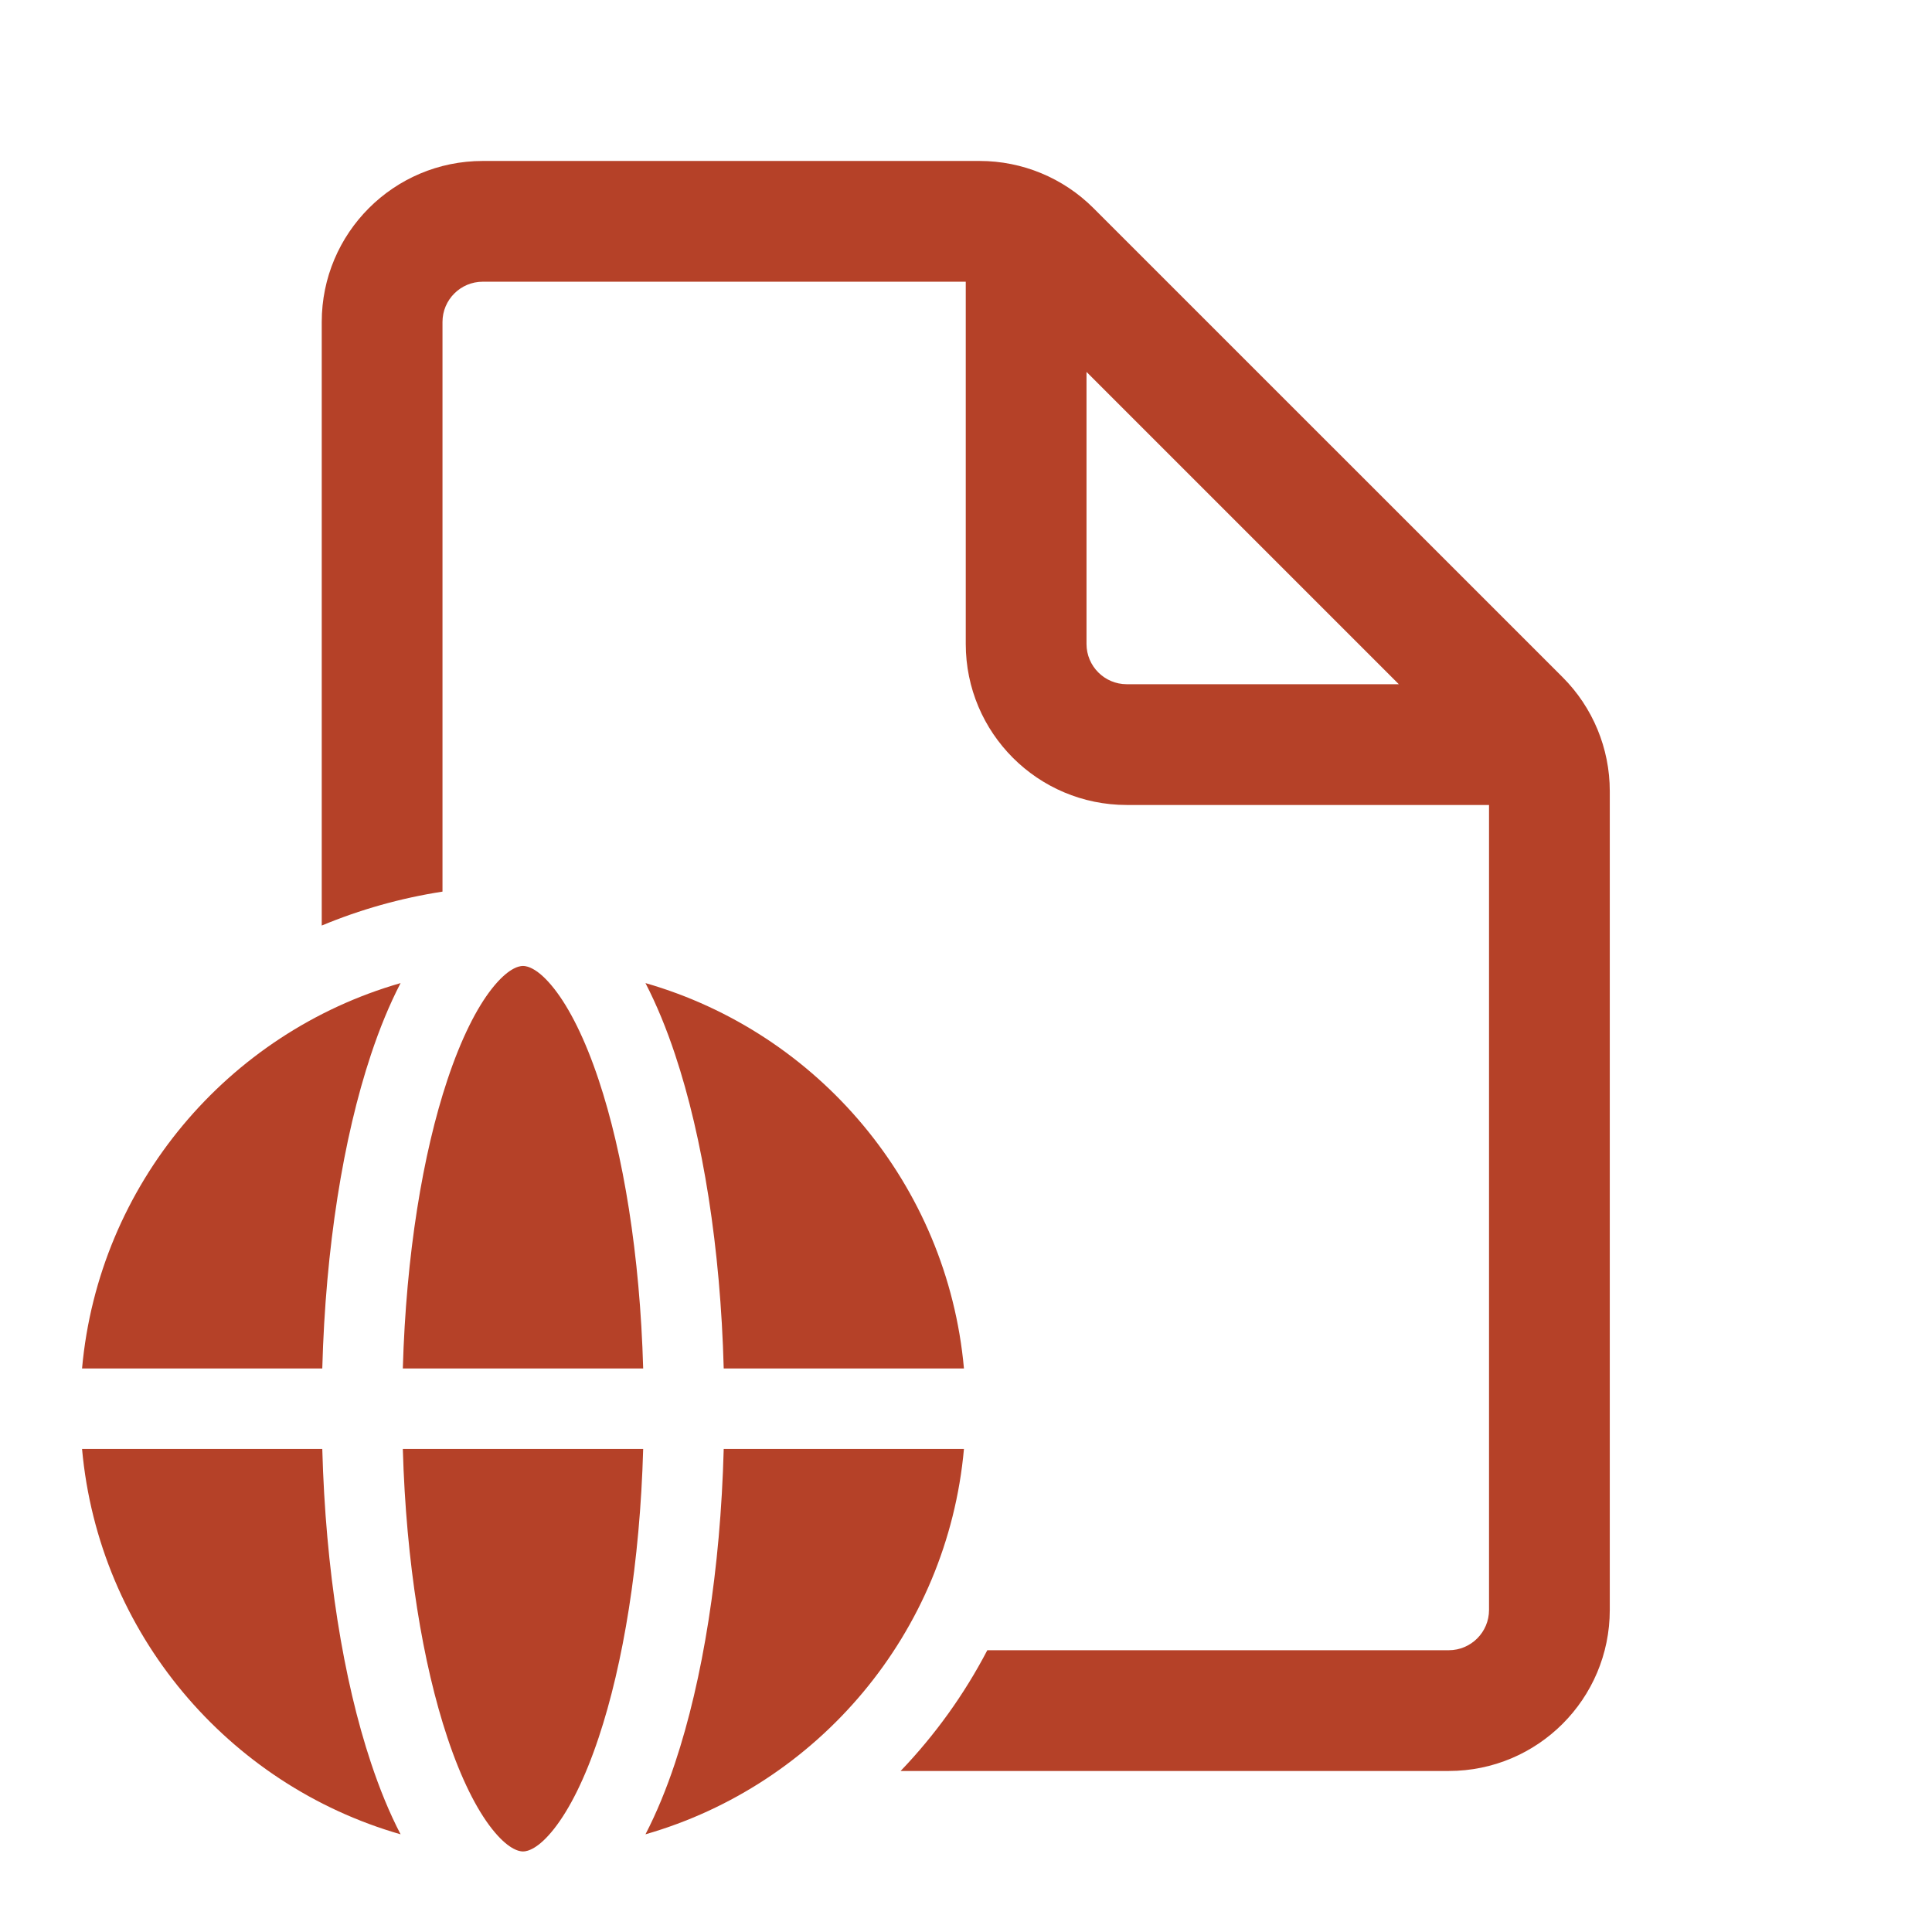 <svg width="32" height="32" viewBox="0 0 32 32" fill="none" xmlns="http://www.w3.org/2000/svg">
<path d="M5.329 5.333C5.329 3.86 6.523 2.666 7.996 2.666H16.226C16.933 2.666 17.611 2.947 18.111 3.447L25.882 11.217C26.382 11.717 26.663 12.396 26.663 13.103V26.666C26.663 28.139 25.469 29.333 23.996 29.333H14.917C15.485 28.74 15.97 28.067 16.353 27.333H23.996C24.364 27.333 24.663 27.034 24.663 26.666V13.333H18.663C17.19 13.333 15.996 12.139 15.996 10.666V4.666H7.996C7.628 4.666 7.329 4.965 7.329 5.333V14.768C6.632 14.876 5.962 15.066 5.329 15.33V5.333ZM18.663 11.333H23.169L17.996 6.16V10.666C17.996 11.034 18.295 11.333 18.663 11.333ZM7.41 17.887C7.003 19.108 6.726 20.78 6.672 22.666H10.653C10.6 20.78 10.323 19.108 9.916 17.887C9.688 17.202 9.43 16.695 9.177 16.374C8.918 16.045 8.739 15.999 8.663 15.999C8.586 15.999 8.408 16.045 8.148 16.374C7.895 16.695 7.638 17.202 7.41 17.887ZM6.635 16.283C6.451 16.637 6.288 17.035 6.145 17.465C5.685 18.845 5.392 20.666 5.338 22.666H1.359C1.634 19.616 3.777 17.104 6.635 16.283ZM11.181 17.465C11.038 17.035 10.874 16.637 10.691 16.283C13.549 17.104 15.691 19.616 15.966 22.666H11.987C11.934 20.666 11.641 18.845 11.181 17.465ZM15.966 23.999H11.987C11.934 26 11.641 27.82 11.181 29.2C11.038 29.63 10.874 30.029 10.691 30.382C13.549 29.561 15.691 27.05 15.966 23.999ZM9.177 30.291C8.918 30.62 8.739 30.666 8.663 30.666C8.586 30.666 8.408 30.62 8.148 30.291C7.895 29.97 7.638 29.464 7.41 28.779C7.003 27.558 6.726 25.885 6.672 23.999H10.653C10.6 25.885 10.323 27.558 9.916 28.779C9.688 29.464 9.43 29.97 9.177 30.291ZM6.635 30.382C3.777 29.561 1.634 27.05 1.359 23.999H5.338C5.392 26 5.685 27.82 6.145 29.2C6.288 29.63 6.451 30.029 6.635 30.382Z" fill="#B54128"/>
</svg>